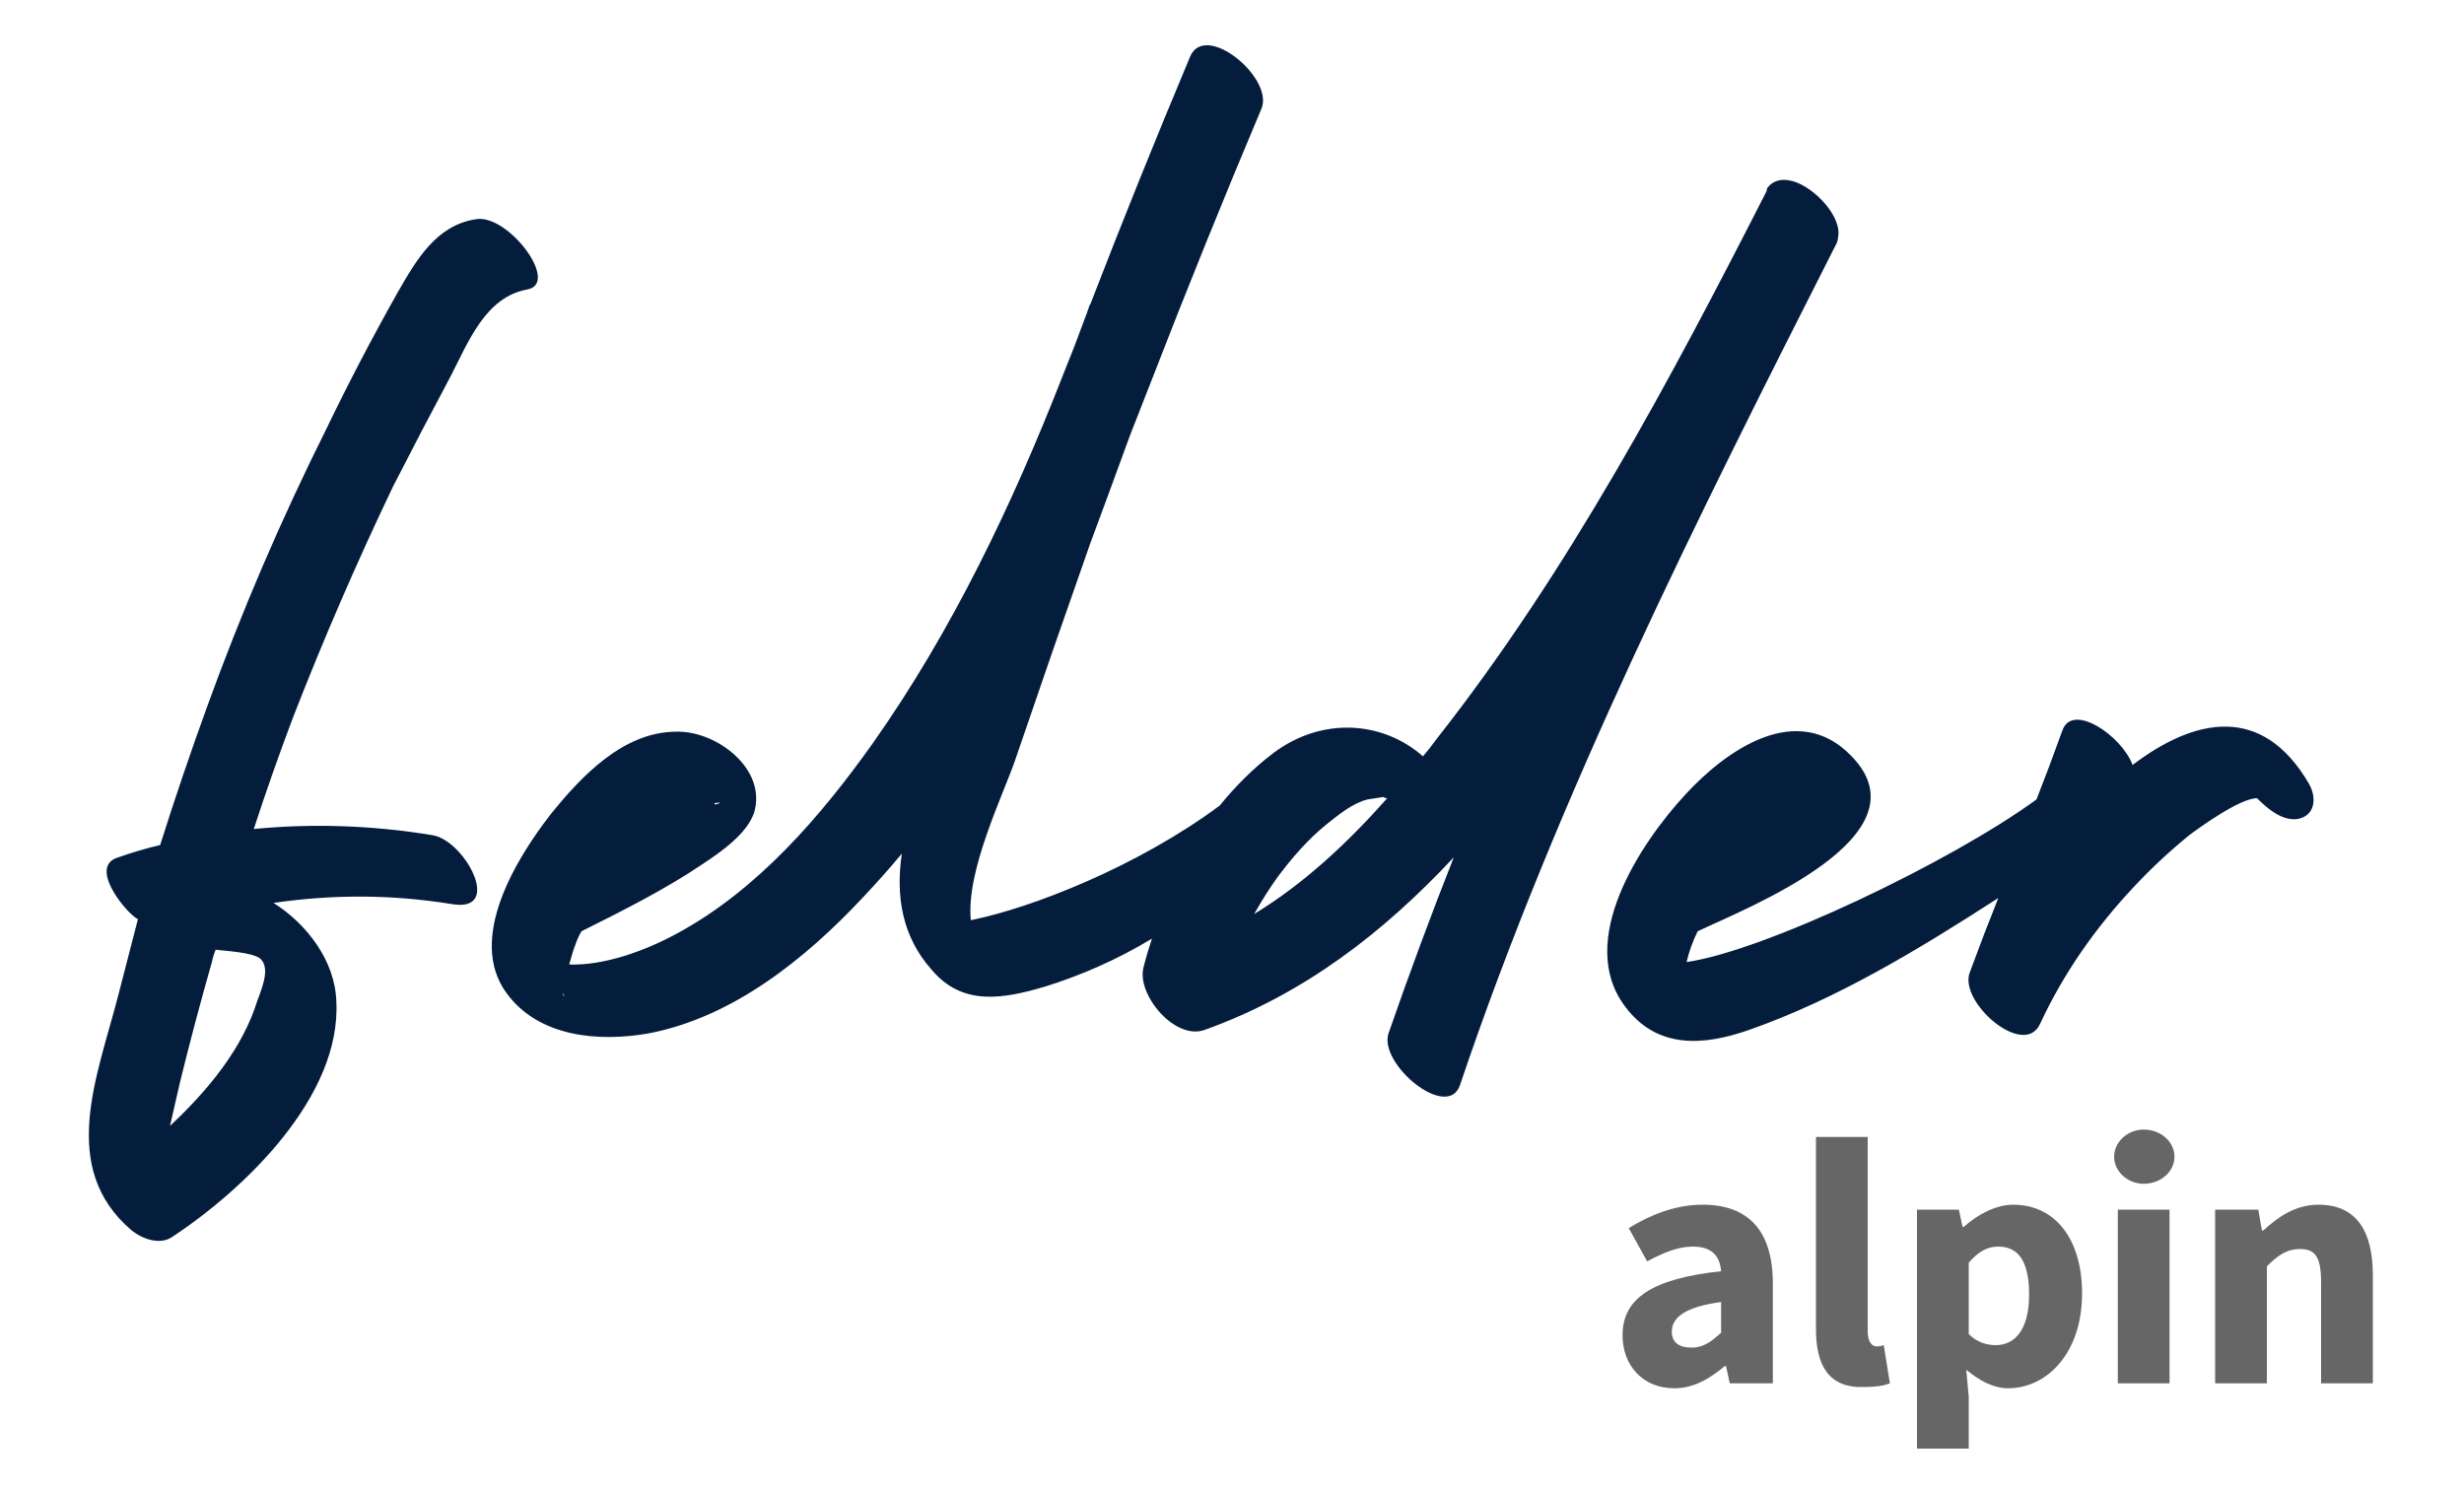 <svg version="1.2" xmlns="http://www.w3.org/2000/svg" viewBox="0 0 200 121" width="200" height="121">
	<title>logo_weiss-svg</title>
	<style>
		.s0 { fill: #051d3d } 
		.s1 { fill: #666666 } 
	</style>
	<g id="Layer">
		<path id="Layer" fill-rule="evenodd" class="s0" d="m23.8 58.2q-1.7 4.5-3.2 9.1q7.2-0.7 14.5 0.5c2.6 0.4 5.8 6.3 1.6 5.6c-4.9-0.8-9.7-0.8-14.5-0.1c2.7 1.7 5 4.7 5.1 8c0.4 7.7-7.4 15.2-13.3 19.1c-1 0.7-2.4 0.2-3.3-0.5c-6-5.1-2.8-12.5-1.1-19.1q0.8-3.1 1.6-6.2q-0.1 0-0.2-0.1c-1-0.7-3.8-4.2-1.4-4.9q1.7-0.6 3.4-1q1.8-5.7 3.8-11.2q4.2-11.6 9.7-22.6q2.7-5.6 5.8-11.1c1.5-2.6 3.1-5.4 6.3-5.9c2.6-0.5 6.9 5.2 4.2 5.7c-3.4 0.6-4.8 4.3-6.2 7q-2.4 4.5-4.7 9q-4.4 9.2-8.1 18.7zm-6.3 18.9q-0.2 0.5-0.3 1q-1.4 4.9-2.6 9.8q-0.4 1.8-0.8 3.5c3.1-2.9 5.9-6.3 7.1-10.2c0.5-1.3 1-2.7 0.2-3.4c-0.7-0.5-2.8-0.6-3.6-0.7z" />
		<path id="Layer" class="s0" d="m186.4 66.5c-1.2 0.1-2.3-0.8-3.2-1.7c-1.4 0-4.7 2.4-5.5 3c-1.6 1.3-3.1 2.7-4.5 4.2c-3.1 3.3-5.7 7-7.6 11.1c-1.3 2.9-6.7-1.8-5.7-4.2q1.1-3 2.3-6c-6.5 4.2-13.1 8.2-20.2 10.7c-3.7 1.3-7.5 1.6-10.1-1.9c-4-5.3 1.2-13.2 4.9-17.2c3.3-3.6 9.1-7.7 13.5-3.1c6.3 6.5-8.5 12.3-12.5 14.2q0 0 0 0q-0.6 1.2-0.9 2.5c6.3-0.9 21.4-8.1 28.4-13.2q1.1-2.8 2.1-5.6c0.8-2.3 4.8 0.4 5.7 2.8c5-3.8 10.5-5 14.3 1.5c0.7 1.2 0.5 2.7-1 2.9z" />
		<path id="Layer" fill-rule="evenodd" class="s0" d="m149.1 19.7c-11.3 22.3-22.6 44.7-30.6 68.4c-1 2.9-6.6-1.7-5.8-4.2q2.5-7.2 5.3-14.3c-5.6 6-12.1 11.1-20.2 14c-2.4 0.9-5.5-2.8-5-5q0.3-1.2 0.7-2.4c-2.8 1.7-5.8 3-8.7 3.9c-3.4 1-6.7 1.6-9.2-1.4c-2.4-2.7-2.9-6-2.4-9.4q-1.5 1.8-3.2 3.6c-4.6 4.9-10.5 9.7-17.4 11c-4 0.7-8.9 0.3-11.5-3.3c-3.2-4.4 0.8-10.9 3.6-14.5c2.5-3.1 5.9-6.7 10.2-6.7c3.2-0.1 7.4 3 6.3 6.6c-0.6 1.7-2.6 3.1-4.1 4.1c-3.1 2.1-6.5 3.8-9.9 5.5q-0.3 0.5-0.5 1.1c-0.1 0.2-0.3 0.9-0.5 1.6c2.8 0.1 6.2-1.1 8.9-2.6c6.4-3.5 11.5-9.4 15.7-15.3c6.5-9.2 11.4-19.5 15.5-30q0.9-2.2 1.7-4.4q0.2-0.5 0.4-1.1q0-0.1 0.1-0.2q3.9-10.1 8.1-20.1c1.2-2.9 6.8 1.7 5.8 4.2q-4.6 10.9-8.9 22q-0.9 2.3-1.8 4.6q-1.6 4.4-3.2 8.7q-3.1 8.8-6.1 17.6c-1 2.9-4 9-3.6 13c5-1 13.6-4.4 20.2-9.3c1.3-1.6 2.8-3.1 4.4-4.3c3.9-2.9 8.8-2.6 12.1 0.3q0.6-0.7 1.1-1.4c10.7-13.6 19-29.2 26.8-44.5q0-0.2 0.1-0.3c0.3-0.4 0.8-0.6 1.3-0.6q0 0 0 0q0.3 0 0.7 0.1c1.8 0.5 4 2.9 3.7 4.5q0 0.2-0.1 0.5zm-103.3 61.2q0-0.1-0.1-0.3q0 0.2 0.1 0.3zm12.2-15.6q0.2 0 0.4-0.1c0.2-0.1-0.3 0-0.4 0q0 0 0 0.1zm54.6-0.5q-0.2 0-0.3-0.1q-0.7 0.1-1.3 0.2c-1.2 0.3-2.3 1.2-3.3 2c-1.5 1.2-2.8 2.7-4 4.3q-1 1.4-1.9 3c4.1-2.5 7.6-5.8 10.8-9.4z" />
	</g>
	<g id="Layer">
		<path id="Layer" fill-rule="evenodd" class="s1" d="m131.7 108.4c0-3 2.4-4.6 8-5.2c-0.1-1.2-0.7-2-2.3-2c-1.2 0-2.4 0.5-3.7 1.2l-1.5-2.7c1.8-1.1 3.8-1.9 6-1.9c3.7 0 5.7 2.1 5.7 6.4v8.1h-3.5l-0.3-1.4h-0.1c-1.2 1-2.5 1.8-4.1 1.8c-2.6 0-4.2-1.9-4.2-4.3zm8-0.2v-2.5c-3 0.4-4 1.3-4 2.4c0 0.9 0.6 1.3 1.6 1.3c1 0 1.6-0.5 2.4-1.2z" />
		<path id="Layer" class="s1" d="m147.4 107.9v-15.6h4.2v15.8c0 0.9 0.4 1.2 0.7 1.2c0.2 0 0.3 0 0.6-0.1l0.5 3.1c-0.5 0.2-1.2 0.3-2.1 0.3c-2.9 0.1-3.9-1.8-3.9-4.7z" />
		<path id="Layer" fill-rule="evenodd" class="s1" d="m159 98.2l0.3 1.4h0.1c1.1-1 2.6-1.8 4-1.8c3.5 0 5.6 2.9 5.6 7.2c0 4.9-2.9 7.7-6 7.7c-1.2 0-2.3-0.6-3.4-1.5l0.2 2.2v4.2h-4.2v-19.4zm5.7 6.9c0-2.6-0.8-3.9-2.5-3.9c-0.9 0-1.6 0.4-2.4 1.3v5.8c0.7 0.7 1.5 0.9 2.2 0.9c1.5 0 2.7-1.2 2.7-4.1z" />
		<path id="Layer" class="s1" d="m174 96.1c-1.3 0-2.4-1-2.4-2.2c0-1.2 1.1-2.2 2.4-2.2c1.4 0 2.5 1 2.5 2.2c0 1.2-1.1 2.2-2.5 2.2zm-2.1 2.1h4.2v14.1h-4.2z" />
		<path id="Layer" class="s1" d="m179.8 98.2h3.5l0.3 1.7h0.1c1.2-1.1 2.6-2.1 4.5-2.1c3.1 0 4.4 2.2 4.4 5.7v8.8h-4.2v-8.2c0-2.1-0.5-2.7-1.7-2.7c-1.1 0-1.8 0.5-2.7 1.4v9.5h-4.2v-14.1z" />
	</g>
</svg>